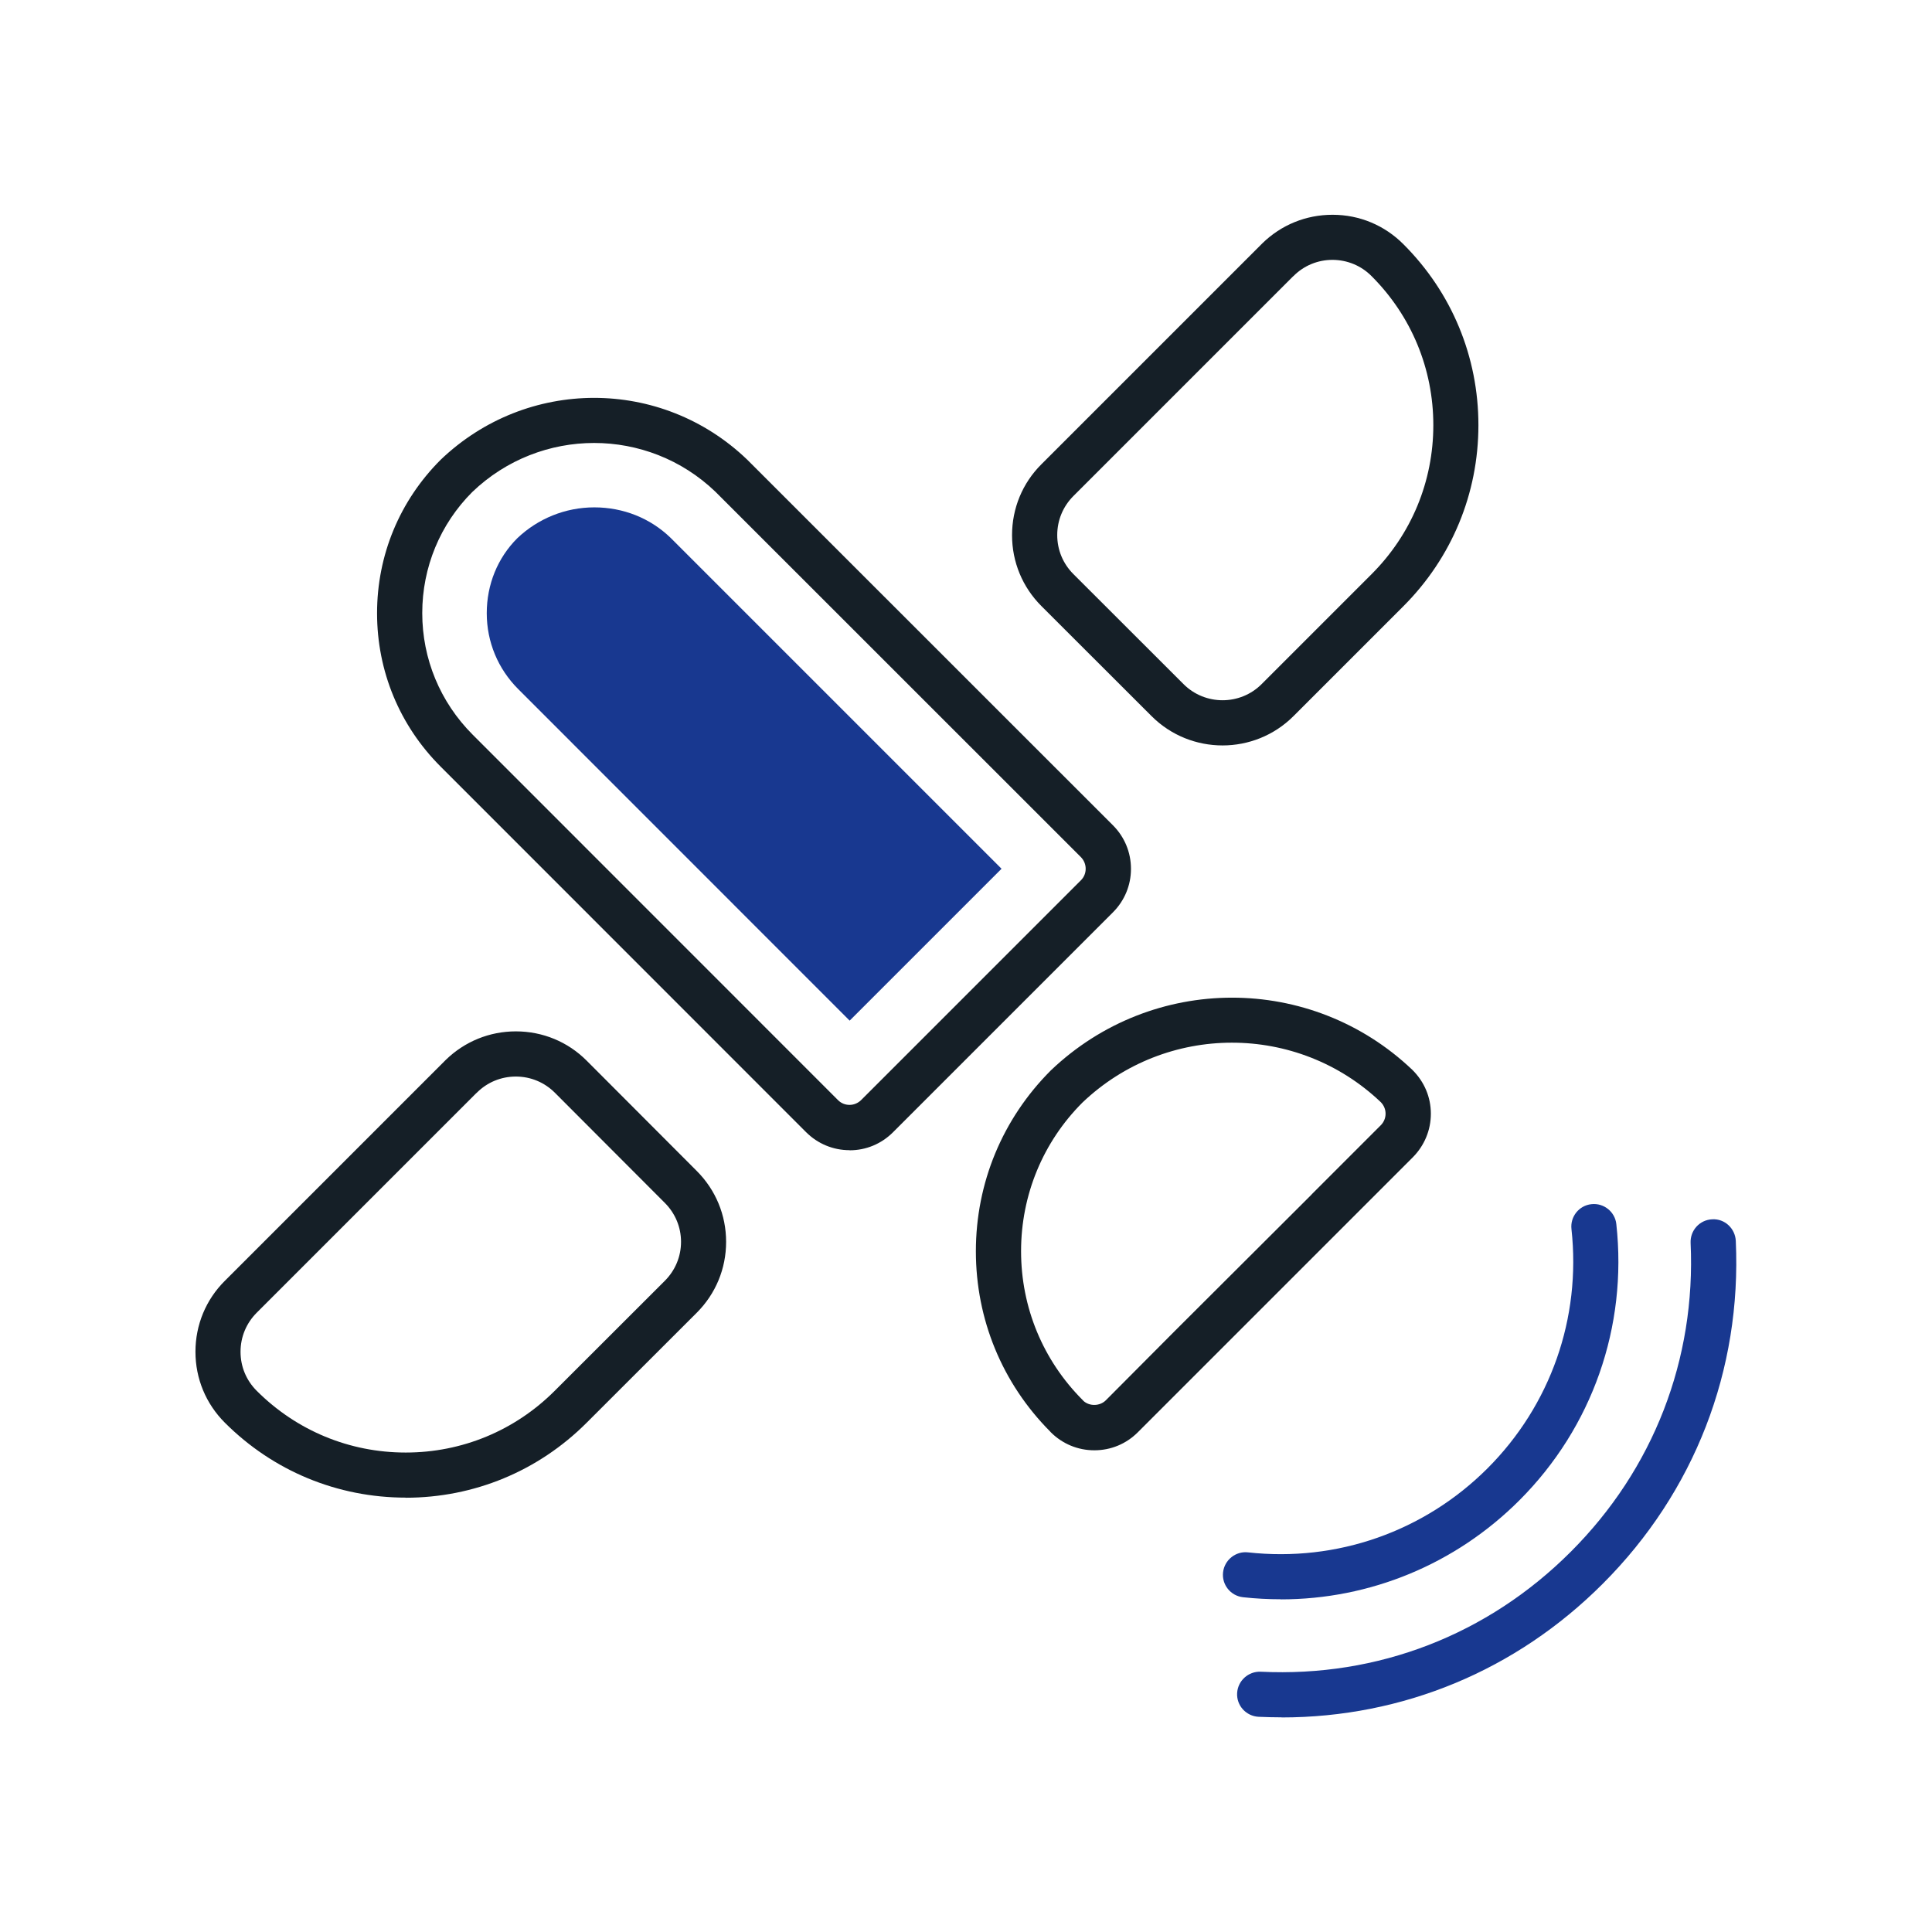 <?xml version="1.0" encoding="UTF-8" standalone="no"?>
<svg
   id="Livello_1"
   data-name="Livello 1"
   width="180"
   height="180"
   viewBox="0 0 180 180"
   version="1.1"
   sodipodi:docname="Drohnenloesungen-auf-DJI-Basis_icon04.svg"
   inkscape:version="1.1 (c4e8f9e, 2021-05-24)"
   xmlns:inkscape="http://www.inkscape.org/namespaces/inkscape"
   xmlns:sodipodi="http://sodipodi.sourceforge.net/DTD/sodipodi-0.dtd"
   xmlns="http://www.w3.org/2000/svg"
   xmlns:svg="http://www.w3.org/2000/svg">
  <sodipodi:namedview
     id="namedview1234"
     pagecolor="#ffffff"
     bordercolor="#666666"
     borderopacity="1.0"
     inkscape:pageshadow="2"
     inkscape:pageopacity="0.0"
     inkscape:pagecheckerboard="0"
     showgrid="false"
     inkscape:zoom="4.3277778"
     inkscape:cx="90"
     inkscape:cy="92.772786"
     inkscape:window-width="1377"
     inkscape:window-height="997"
     inkscape:window-x="0"
     inkscape:window-y="25"
     inkscape:window-maximized="0"
     inkscape:current-layer="Livello_1" />
  <defs
     id="defs1221">
    <style
       id="style1219">
      .cls-1 {
        fill: #8D99A5;
      }

      .cls-2 {
        fill: #151f27;
      }
    </style>
  </defs>
  <g
     id="g1227">
    <path
       class="cls-1"
       d="M48.28,64.2c-1.89-1.89-2.93-4.4-2.93-7.07s1.01-5.15,2.84-6.98c1.93-1.84,4.49-2.88,7.18-2.88s5.2,1,7.09,2.82l30.85,30.85-14.15,14.15-30.88-30.89Z"
       id="path1223"
       style="fill:#183890;fill-opacity:1" />
    <path
       class="cls-2"
       d="M37.81,139.53c-6.37,0-12.36-2.48-16.86-6.98-1.77-1.77-2.74-4.11-2.74-6.61s.97-4.85,2.74-6.61l20.5-20.5s.06-.06,.09-.09c1.76-1.71,4.07-2.65,6.52-2.65h0c2.5,0,4.85,.97,6.61,2.74t0,0l10.24,10.26c1.77,1.77,2.74,4.11,2.74,6.61s-.97,4.84-2.74,6.61l-10.26,10.25c-4.5,4.5-10.49,6.98-16.86,6.98Zm6.54-37.66l-20.43,20.43c-.97,.97-1.51,2.26-1.51,3.64s.53,2.66,1.51,3.64c3.71,3.71,8.64,5.75,13.88,5.75s10.17-2.04,13.88-5.75l10.26-10.25c.97-.97,1.51-2.26,1.51-3.63s-.54-2.66-1.51-3.63l-10.24-10.26c-.97-.97-2.26-1.51-3.64-1.51h0c-1.37,0-2.66,.53-3.63,1.5-.03,.03-.06,.05-.09,.08Zm57.6,33.25c-1.53,0-2.97-.6-4.05-1.68-.02-.03-.05-.05-.07-.08-4.46-4.49-6.91-10.45-6.91-16.78,0-6.37,2.48-12.35,6.99-16.86,9.47-9.02,24.25-9.02,33.68-.04,1.12,1.11,1.72,2.55,1.72,4.08,0,1.53-.6,2.97-1.68,4.06l-6.33,6.33s-.05,.06-.08,.08l-19.21,19.21c-1.09,1.09-2.52,1.68-4.05,1.68Zm-1.02-4.61c.58,.53,1.54,.51,2.1-.05l6.4-6.43,12.74-12.71s.05-.05,.07-.08l6.4-6.4c.29-.29,.45-.67,.45-1.08s-.16-.78-.44-1.07c-7.77-7.4-20-7.4-27.8,.03-3.67,3.67-5.72,8.6-5.72,13.85,0,5.24,2.04,10.17,5.75,13.88,.02,.02,.03,.03,.05,.05Zm22.8-17.77h0Zm-44.58-5.58c-1.53,0-2.97-.6-4.05-1.68l-34.05-34.06c-3.82-3.82-5.92-8.89-5.92-14.29s2.1-10.47,5.92-14.29c8.03-7.69,20.56-7.69,28.55-.03l34.09,34.08h0c1.08,1.08,1.68,2.52,1.68,4.06,0,1.53-.6,2.97-1.68,4.05l-20.49,20.49c-1.08,1.08-2.51,1.68-4.04,1.68h0ZM55.36,41.27c-4.09,0-8.18,1.52-11.36,4.57-2.99,2.99-4.66,7.01-4.66,11.28s1.67,8.29,4.69,11.32l34.05,34.06c.29,.29,.67,.44,1.07,.44h0c.4,0,.78-.16,1.07-.44l20.49-20.49c.29-.29,.44-.67,.44-1.07,0-.41-.16-.79-.44-1.08l-34.06-34.05c-3.16-3.03-7.23-4.54-11.3-4.54Zm58.54,28.18c-2.39,0-4.79-.91-6.61-2.73l-10.26-10.25c-1.77-1.77-2.74-4.11-2.74-6.61s.97-4.85,2.74-6.61l20.5-20.5s.05-.05,.08-.08c1.76-1.72,4.07-2.66,6.53-2.66h.02c2.5,0,4.84,.98,6.6,2.75,4.5,4.5,6.98,10.48,6.98,16.85s-2.48,12.35-6.98,16.86l-10.25,10.25c-1.82,1.82-4.22,2.73-6.61,2.73Zm6.55-43.68l-20.44,20.44c-.97,.97-1.51,2.26-1.51,3.64s.53,2.66,1.51,3.64l10.26,10.25h0c2,2,5.27,2,7.27,0l10.25-10.25c3.71-3.71,5.75-8.64,5.75-13.88s-2.04-10.17-5.75-13.88c-.97-.98-2.26-1.51-3.63-1.52h-.01c-1.37,0-2.66,.53-3.63,1.5-.02,.02-.04,.04-.07,.06Z"
       id="path1225" />
  </g>
  <path
     class="cls-1"
     d="M119.4,160c-.71,0-1.42-.02-2.14-.05-1.16-.06-2.06-1.04-2-2.2,.06-1.16,1.05-2.05,2.2-2,10.92,.53,21.15-3.44,28.88-11.17,7.71-7.7,11.67-17.93,11.17-28.78-.05-1.16,.84-2.15,2.01-2.2,1.16-.07,2.14,.84,2.2,2.01,.55,12.05-3.85,23.4-12.4,31.95-8.07,8.08-18.63,12.45-29.93,12.45Z"
     id="path1229"
     style="fill:#183890;fill-opacity:1" />
  <path
     class="cls-1"
     d="M119.33,149c-1.17,0-2.34-.06-3.52-.19-1.16-.13-1.99-1.17-1.86-2.32,.13-1.16,1.19-1.99,2.32-1.86,8.29,.92,16.42-1.94,22.31-7.82,5.89-5.89,8.74-14.01,7.83-22.3-.13-1.16,.71-2.2,1.86-2.32,1.15-.13,2.2,.71,2.32,1.86,1.05,9.56-2.24,18.94-9.03,25.73-5.96,5.96-13.91,9.23-22.23,9.23Z"
     id="path1231"
     style="fill:#183890;fill-opacity:1" />
</svg>
